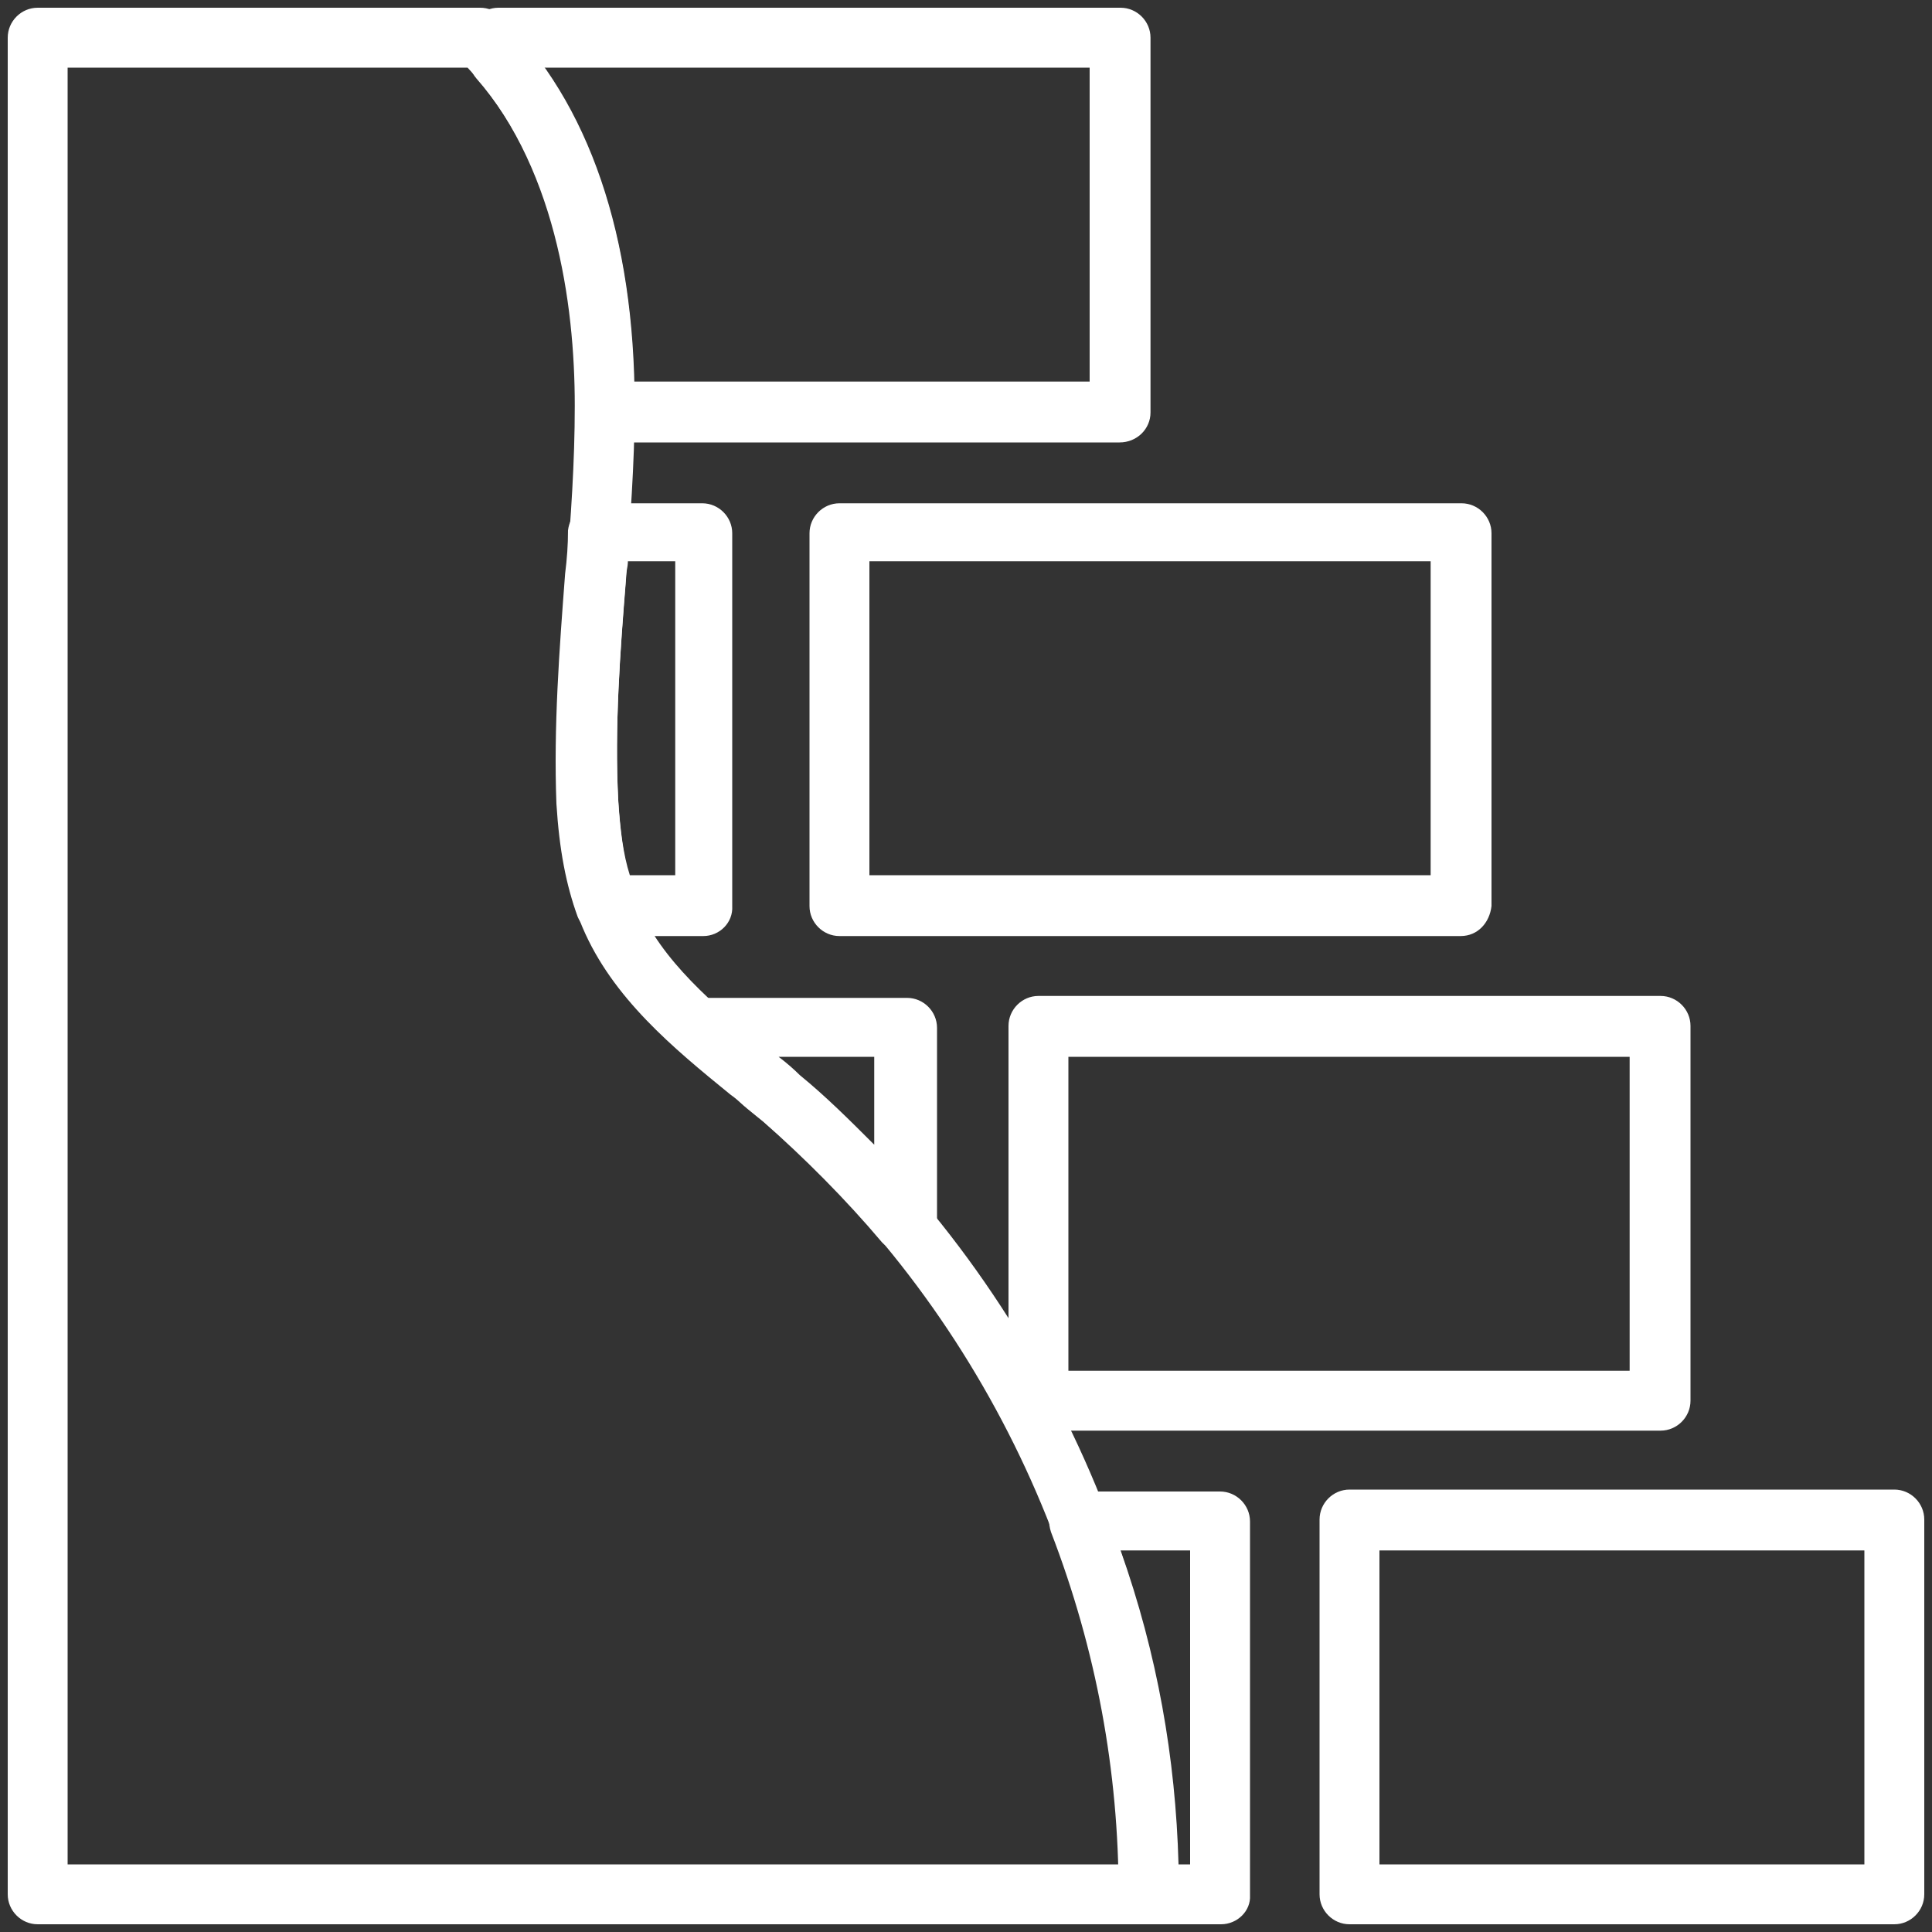 <?xml version="1.0" encoding="utf-8"?>
<!-- Generator: Adobe Illustrator 23.1.0, SVG Export Plug-In . SVG Version: 6.00 Build 0)  -->
<svg version="1.1" id="图层_1" xmlns="http://www.w3.org/2000/svg" xmlns:xlink="http://www.w3.org/1999/xlink" x="0px" y="0px"
	 viewBox="0 0 200 200" style="enable-background:new 0 0 200 200;" xml:space="preserve">
<rect x="0" y="0" width="200" height="200" fill="#333333" stroke="none"/>
<style type="text/css">
	.st0{fill:#FFFFFF;}
</style>
<path class="st0" d="M151.2,96.9H86.9c-1.7,0-3.1-1.4-3.1-3.1V55.2c0-1.7,1.4-3.1,3.1-3.1h64.4c1.7,0,3.1,1.4,3.1,3.1v38.6
	C154.2,95.5,153,96.9,151.2,96.9z M90,90.6h58.1V58.1H90C90,58.1,90,90.6,90,90.6z M196.1,199.2h-56.4c-1.7,0-3.1-1.4-3.1-3.1v-38.8
	c0-1.7,1.4-3.1,3.1-3.1h56.4c1.7,0,3.1,1.4,3.1,3.1v38.8C199.2,197.8,197.8,199.2,196.1,199.2z M142.8,193H193v-32.5h-50.2V193z
	 M115.9,45.8H62.7c-0.8,0-1.6-0.3-2.2-0.9c-0.6-0.6-0.9-1.4-0.9-2.2V42c0-10-1.7-24.1-10.3-33.9c-0.5-0.6-0.8-1.4-0.8-2V3.9
	c0-1.7,1.4-3.1,3.1-3.1h64.4c1.7,0,3.1,1.4,3.1,3.1v38.8C119.1,44.4,117.7,45.8,115.9,45.8z M65.6,39.5h47.2V7H56.2
	C62.2,15.3,65.3,26.4,65.6,39.5z"/>
<path class="st0" d="M118.9,199.2H3.9c-1.7,0-3.1-1.4-3.1-3.1V3.9c0-1.7,1.4-3.1,3.1-3.1h45.8c0.8,0,1.6,0.3,2.2,0.9
	c9.1,8.9,13.8,22.8,13.8,40.3c0,6.1-0.5,12.2-0.9,18c-0.6,7.5-1.2,15.3-0.8,23c0.2,3.1,0.6,7,2,10.6c2.5,5.9,7.8,10.3,13.4,15
	l3.3,2.8c24.7,21.1,39.4,52.8,39.2,84.8C122,197.8,120.6,199.2,118.9,199.2L118.9,199.2z M7,193h108.9c-0.8-29.2-14.4-57.8-37-77
	c-1.1-0.9-2.2-1.9-3.3-2.7c-5.9-4.8-12.2-10-15.3-17.3c-1.9-4.4-2.3-9.1-2.5-12.7c-0.5-8,0.2-15.9,0.8-23.8
	c0.5-5.8,0.9-11.7,0.9-17.5c0-10.6-2-25.2-11.1-35H7V193z"/>
<path class="st0" d="M126.4,199.2h-7.5c-0.8,0-1.6-0.3-2.2-0.9c-0.6-0.6-0.9-1.4-0.9-2.2c0-12.7-2.3-25.3-7-37.5
	c-0.3-0.9-0.3-2,0.3-2.8s1.6-1.4,2.5-1.4h14.7c1.7,0,3.1,1.4,3.1,3.1v38.7C129.5,197.8,128.1,199.2,126.4,199.2L126.4,199.2z
	 M122,193h1.2v-32.5h-7.2C119.8,171.2,121.7,182,122,193L122,193z M171.9,148.1h-64.4c-1.7,0-3.1-1.4-3.1-3.1v-38.8
	c0-1.7,1.4-3.1,3.1-3.1h64.4c1.7,0,3.1,1.4,3.1,3.1V145C175,146.7,173.6,148.1,171.9,148.1z M110.6,141.9h58.1v-32.5h-58.1V141.9z
	 M93.6,129.7c-0.9,0-1.7-0.5-2.3-1.1c-3.8-4.5-8-8.7-12.3-12.5c-1.1-0.9-2.2-1.7-3.1-2.7l-5.6-4.7c-0.9-0.9-1.2-2.2-0.8-3.4
	c0.5-1.3,1.6-2,3-2h21.4c1.7,0,3.1,1.4,3.1,3.1v20.3c0,1.3-0.8,2.5-2,3C94.4,129.5,93.9,129.7,93.6,129.7L93.6,129.7z M80.6,109.4
	c0.8,0.6,1.6,1.3,2.2,1.9c2.7,2.2,5.2,4.7,7.7,7.2v-9.1C90.5,109.4,80.6,109.4,80.6,109.4z M72.8,96.9h-10c-1.2,0-2.5-0.8-3-2
	c-1.2-3.3-1.9-6.9-2.2-11.7c-0.3-8,0.3-15.9,0.9-23.8c0.2-1.6,0.3-3,0.3-4.5c0.2-1.6,1.4-2.8,3.1-2.8h10.8c1.7,0,3.1,1.4,3.1,3.1
	v38.6C75.9,95.5,74.5,96.9,72.8,96.9z M65.2,90.6h4.7V58.1H65c0,0.6-0.2,1.1-0.2,1.7c-0.6,7.5-1.2,15.5-0.8,23
	C64.2,85.9,64.5,88.4,65.2,90.6z"/>
</svg>

